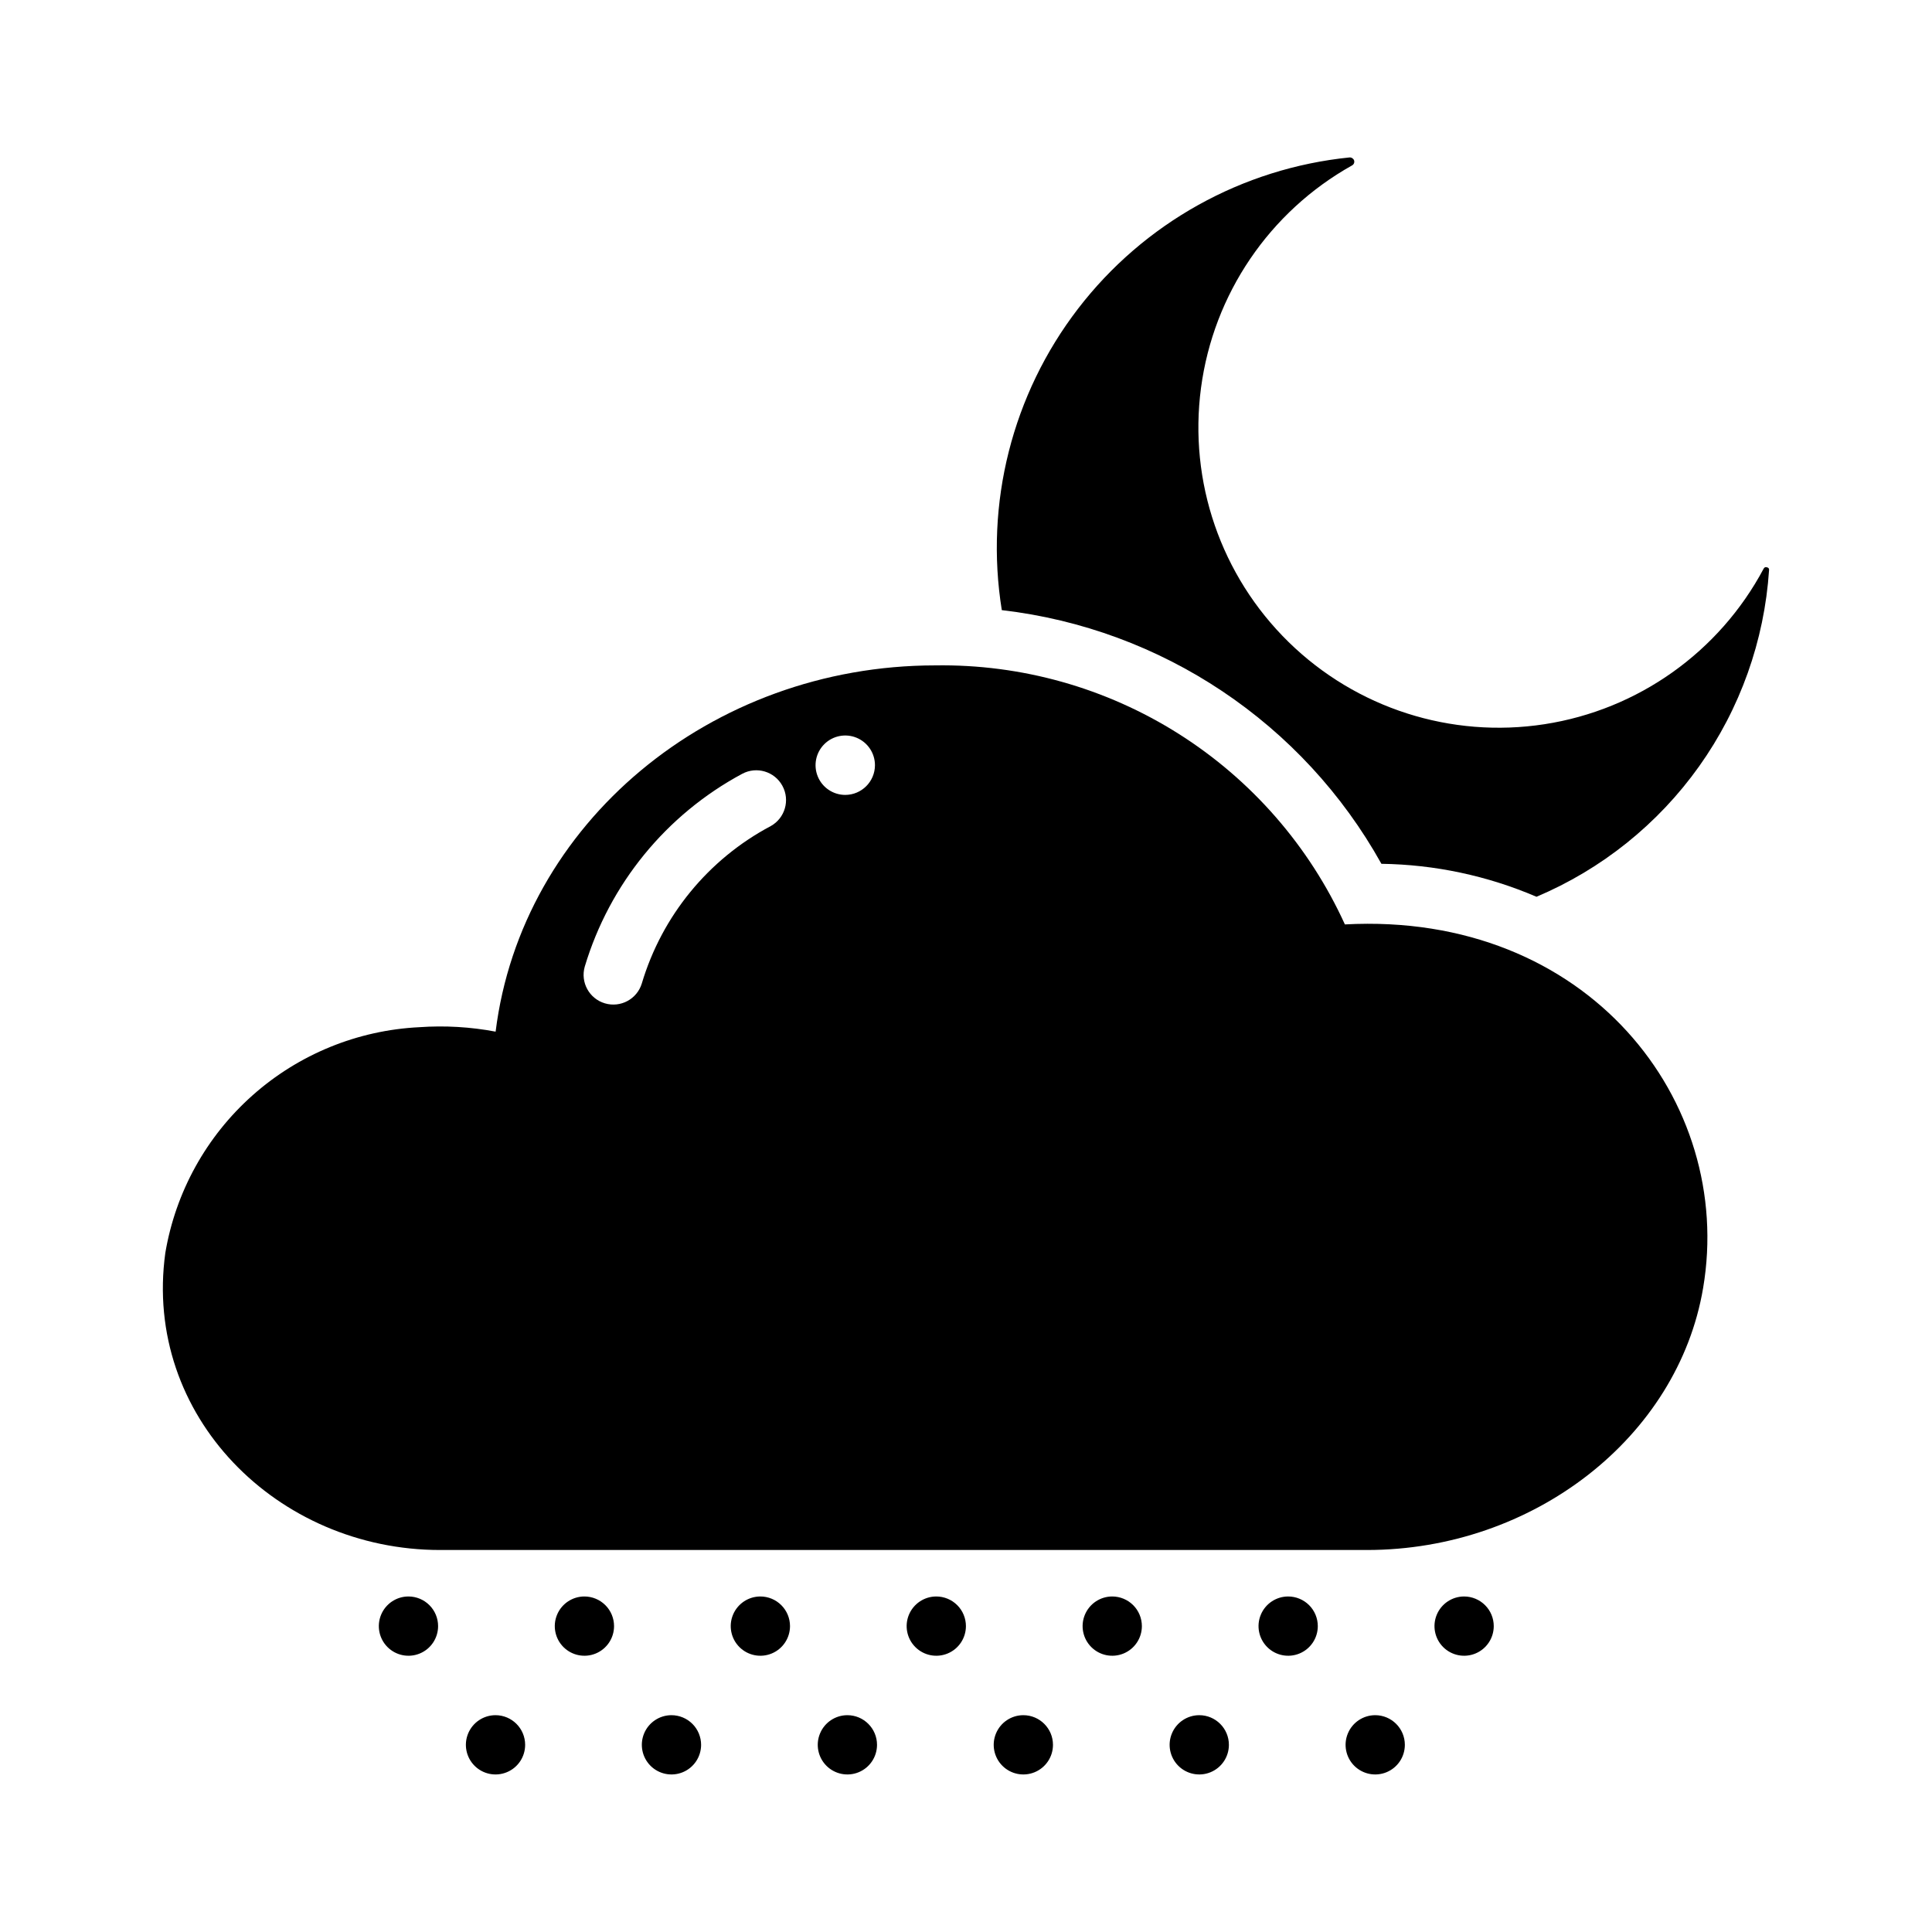 <?xml version="1.0" encoding="UTF-8"?>
<!-- Uploaded to: ICON Repo, www.svgrepo.com, Generator: ICON Repo Mixer Tools -->
<svg fill="#000000" width="800px" height="800px" version="1.1" viewBox="144 144 512 512" xmlns="http://www.w3.org/2000/svg">
 <g>
  <path d="m260.1 574.95c-0.004 3.176-1.922 6.035-4.856 7.246-2.934 1.211-6.309 0.535-8.555-1.711-2.242-2.246-2.91-5.625-1.695-8.555 1.215-2.934 4.078-4.848 7.254-4.848 2.086 0.004 4.082 0.832 5.555 2.309 1.473 1.473 2.301 3.473 2.297 5.559z"/>
  <path d="m306.73 574.95c-0.004 3.176-1.922 6.035-4.856 7.246-2.934 1.211-6.309 0.535-8.555-1.711-2.242-2.246-2.91-5.625-1.695-8.555 1.215-2.934 4.078-4.848 7.254-4.848 2.086 0.004 4.082 0.832 5.555 2.309 1.473 1.473 2.301 3.473 2.297 5.559z"/>
  <path d="m353.36 574.95c-0.008 3.176-1.922 6.035-4.859 7.246-2.934 1.211-6.309 0.535-8.551-1.711-2.246-2.246-2.914-5.625-1.699-8.555 1.219-2.934 4.078-4.848 7.254-4.848 2.086 0.004 4.082 0.832 5.555 2.309 1.473 1.473 2.301 3.473 2.301 5.559z"/>
  <path d="m399.98 574.95c-0.008 3.176-1.922 6.035-4.859 7.246-2.934 1.211-6.309 0.535-8.551-1.711-2.246-2.246-2.914-5.625-1.699-8.555 1.219-2.934 4.082-4.848 7.254-4.848 2.086 0.004 4.086 0.832 5.559 2.309 1.473 1.473 2.297 3.473 2.297 5.559z"/>
  <path d="m446.61 574.95c-0.004 3.176-1.922 6.035-4.856 7.246-2.938 1.211-6.312 0.535-8.555-1.711-2.242-2.246-2.914-5.625-1.695-8.555 1.215-2.934 4.078-4.848 7.254-4.848 2.082 0.004 4.082 0.832 5.555 2.309 1.473 1.473 2.297 3.473 2.297 5.559z"/>
  <path d="m493.23 574.95c-0.004 3.176-1.922 6.035-4.856 7.246-2.938 1.211-6.312 0.535-8.555-1.711-2.242-2.246-2.914-5.625-1.695-8.555 1.215-2.934 4.078-4.848 7.254-4.848 2.082 0.004 4.082 0.832 5.555 2.309 1.473 1.473 2.297 3.473 2.297 5.559z"/>
  <path d="m539.86 574.95c-0.004 3.176-1.922 6.035-4.856 7.246-2.934 1.211-6.312 0.535-8.555-1.711-2.242-2.246-2.91-5.625-1.695-8.555 1.215-2.934 4.078-4.848 7.254-4.848 2.082 0.004 4.082 0.832 5.555 2.309 1.473 1.473 2.301 3.473 2.297 5.559z"/>
  <path d="m283.17 606.41c-0.004 3.176-1.918 6.035-4.856 7.246-2.934 1.211-6.309 0.535-8.551-1.711-2.246-2.246-2.914-5.625-1.699-8.555 1.219-2.934 4.078-4.848 7.254-4.848 4.34 0.004 7.856 3.527 7.852 7.867z"/>
  <path d="m329.8 606.41c-0.008 3.176-1.922 6.035-4.856 7.246-2.938 1.211-6.312 0.535-8.555-1.711-2.242-2.246-2.914-5.625-1.699-8.555 1.219-2.934 4.082-4.848 7.254-4.848 2.086 0.004 4.086 0.832 5.559 2.309 1.473 1.473 2.297 3.473 2.297 5.559z"/>
  <path d="m376.42 606.41c-0.008 3.176-1.922 6.035-4.856 7.246-2.938 1.211-6.312 0.535-8.555-1.711-2.242-2.246-2.914-5.625-1.695-8.555 1.215-2.934 4.078-4.848 7.25-4.848 4.344 0.004 7.859 3.527 7.856 7.867z"/>
  <path d="m423.05 606.41c-0.004 3.176-1.922 6.035-4.856 7.246-2.938 1.211-6.312 0.535-8.555-1.711-2.242-2.246-2.914-5.625-1.695-8.555 1.215-2.934 4.078-4.848 7.254-4.848 4.34 0.004 7.856 3.527 7.852 7.867z"/>
  <path d="m469.67 606.41c-0.004 3.176-1.922 6.035-4.856 7.246s-6.312 0.535-8.555-1.711c-2.242-2.246-2.914-5.625-1.695-8.555 1.215-2.934 4.078-4.848 7.254-4.848 4.34 0.004 7.856 3.527 7.852 7.867z"/>
  <path d="m516.3 606.41c-0.004 3.176-1.922 6.035-4.856 7.246s-6.309 0.535-8.555-1.711c-2.242-2.246-2.91-5.625-1.695-8.555 1.215-2.934 4.078-4.848 7.254-4.848 4.34 0.004 7.856 3.527 7.852 7.867z"/>
  <path d="m500.41 388.98c-9.453-20.758-24.762-38.312-44.043-50.504s-41.699-18.496-64.512-18.141c-59.59 0-109.66 41.957-116.51 97.062h0.004c-6.664-1.262-13.465-1.656-20.23-1.18-16.359 0.805-31.953 7.176-44.191 18.059-12.242 10.879-20.398 25.617-23.117 41.77-5.934 43.109 29.652 78.719 72.816 78.719h245.61c44.082 0 82.422-29.836 89.109-69.43 8.406-49.41-30.535-99.828-94.934-96.355zm-152.17-26.055h0.004c-16.52 8.766-28.828 23.797-34.164 41.723-1.27 4.137-5.633 6.477-9.781 5.246s-6.527-5.574-5.332-9.734c6.57-21.895 21.578-40.277 41.719-51.09 3.824-2.051 8.582-0.633 10.656 3.176 2.078 3.805 0.695 8.574-3.098 10.68zm19.758-8.266h0.004c-3.184 0-6.055-1.918-7.273-4.859s-0.543-6.328 1.707-8.578c2.254-2.254 5.637-2.926 8.578-1.707 2.941 1.219 4.859 4.09 4.859 7.273-0.012 4.34-3.527 7.859-7.871 7.871z"/>
  <path d="m612.82 295.06c-1.238 18.73-7.66 36.746-18.543 52.035-10.887 15.289-25.805 27.254-43.094 34.559-12.992-5.574-26.957-8.543-41.094-8.738-20.766-37.289-58.207-62.309-100.6-67.227-4.555-28.27 2.758-57.168 20.203-79.875 17.445-22.707 43.488-37.211 71.977-40.094 0.523-0.02 1 0.297 1.18 0.785 0.168 0.523-0.066 1.086-0.551 1.34-21.879 12.246-36.711 34.086-40.016 58.941-3.309 24.855 5.289 49.816 23.207 67.355 17.918 17.543 43.055 25.613 67.832 21.781 24.781-3.832 46.305-19.121 58.082-41.254 0.156-0.324 0.543-0.461 0.867-0.316 0.168 0.016 0.324 0.102 0.43 0.234 0.105 0.133 0.148 0.305 0.121 0.473z"/>
 </g>
</svg>